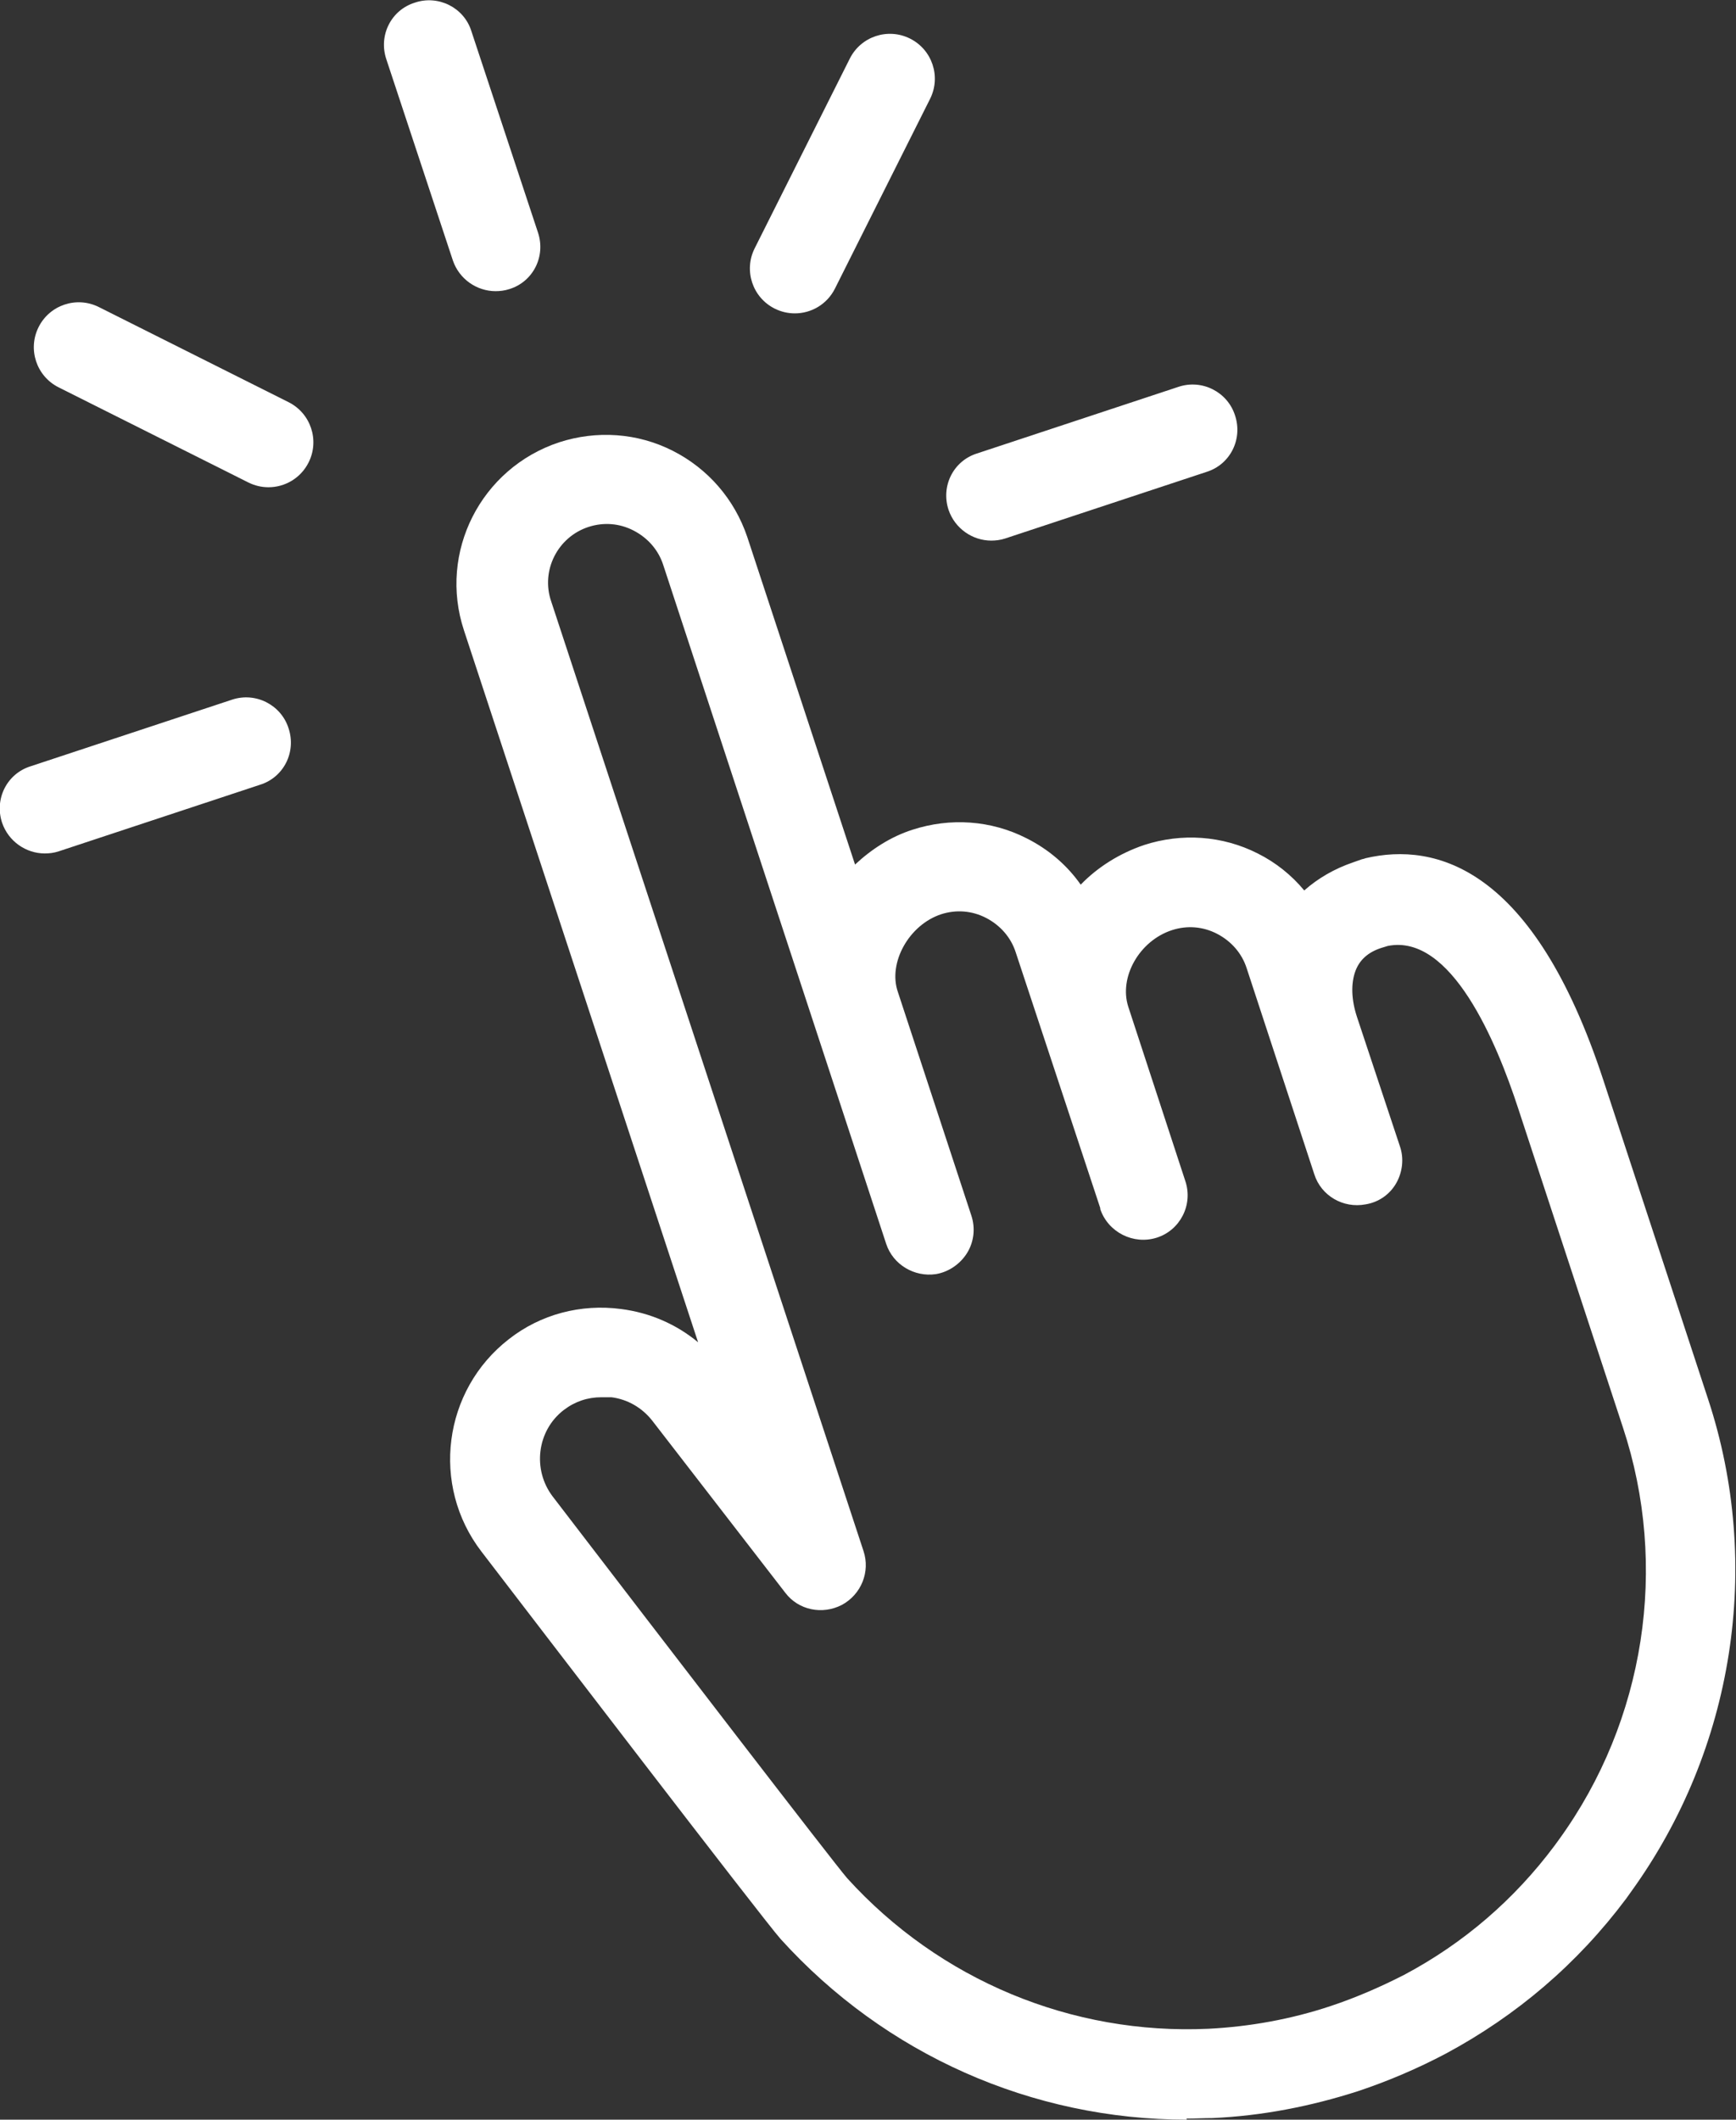 <?xml version="1.0" encoding="UTF-8"?>
<svg id="_レイヤー_2" data-name="レイヤー_2" xmlns="http://www.w3.org/2000/svg" viewBox="0 0 32.85 40.11">
  <rect x="0" y="0" width="32.85" height="40.11" fill="#333333" stroke="none"/>
  <defs>
    <style>
      .cls-1 {
        fill: #fff;
      }
    </style>
  </defs>
  <g id="_デザイン" data-name="デザイン">
    <g>
      <path class="cls-1" d="M22.46,40.11c-2.93,0-5.71-1.23-7.69-3.42-.33-.37-4.77-6.17-5.66-7.33-.96-1.25-.73-3.05.52-4.02.6-.47,1.36-.67,2.12-.57.55.07,1.05.29,1.46.63l-4.43-13.47c-.49-1.48.32-3.07,1.8-3.56.71-.23,1.48-.18,2.15.16.67.34,1.17.92,1.41,1.63l2.04,6.2c.31-.29.68-.53,1.09-.66.71-.23,1.48-.18,2.15.16.42.21.77.51,1.03.88.32-.33.73-.59,1.2-.75.71-.23,1.48-.18,2.15.16.34.17.64.41.88.7.26-.23.57-.41.92-.53l.17-.06s.05-.01.07-.02c1.33-.31,3.18.17,4.5,4.2l1.98,6.03c1.04,3.15.49,6.63-1.45,9.32l-.1.14c-.92,1.23-2.07,2.21-3.41,2.93-.53.28-1.09.52-1.66.71-.9.29-1.83.47-2.76.51-.16,0-.33.01-.49.01ZM11.38,26.44c-.26,0-.5.08-.71.24-.51.39-.6,1.13-.21,1.64,2.1,2.74,5.31,6.92,5.57,7.22,1.75,1.93,4.25,2.97,6.84,2.85.78-.04,1.56-.18,2.31-.43.48-.16.94-.36,1.39-.59,1.13-.6,2.09-1.43,2.85-2.45l.08-.11c1.63-2.25,2.08-5.17,1.21-7.8l-1.98-6.03c-.41-1.26-1.27-3.32-2.47-3.08l-.13.04c-.24.08-.4.22-.48.43-.09.24-.08.55.03.88l.81,2.44c.08.23.05.49-.07.7-.12.21-.33.36-.58.4-.42.08-.84-.16-.97-.57l-1.28-3.9c-.09-.28-.29-.51-.56-.65-.27-.14-.57-.16-.85-.07-.62.2-1.01.89-.83,1.45l1.08,3.3c.15.45-.1.93-.54,1.07s-.92-.1-1.07-.54v-.02s-1.6-4.84-1.6-4.84c-.09-.28-.29-.51-.56-.65-.27-.14-.57-.16-.85-.07-.61.2-1.01.92-.82,1.47l1.39,4.23c.08.24.05.5-.08.71-.13.21-.35.36-.59.4-.41.06-.81-.18-.94-.57l-4.22-12.85c-.09-.28-.29-.51-.56-.65-.27-.14-.57-.16-.85-.07-.59.19-.91.83-.71,1.41l5.91,17.97c.13.39-.04.82-.41,1.02-.37.19-.82.1-1.07-.23l-2.52-3.26c-.19-.24-.46-.4-.77-.44-.05,0-.1,0-.15,0Z"/>
      <g>
        <g>
          <path class="cls-1" d="M.85,16.15c-.36,0-.69-.23-.81-.58-.15-.45.09-.93.54-1.07l3.81-1.26c.45-.15.93.1,1.07.54.15.45-.09.93-.54,1.07l-3.81,1.26c-.09.03-.18.04-.27.04Z"/>
          <path class="cls-1" d="M18.76,10.23c-.36,0-.69-.23-.81-.58-.15-.45.09-.93.54-1.07l3.81-1.26c.45-.15.93.1,1.07.54.15.45-.09.93-.54,1.07l-3.81,1.26c-.09.03-.18.04-.27.04Z"/>
        </g>
        <path class="cls-1" d="M15.04,5.93c-.13,0-.26-.03-.38-.09-.42-.21-.59-.72-.38-1.14l1.8-3.59c.21-.42.72-.59,1.14-.38.42.21.59.72.38,1.14l-1.8,3.59c-.15.3-.45.47-.76.47Z"/>
        <path class="cls-1" d="M9.38,5.51c-.36,0-.69-.23-.81-.58l-1.26-3.81c-.15-.45.09-.93.54-1.07.44-.15.93.09,1.07.54l1.26,3.81c.15.45-.09.93-.54,1.07-.09.03-.18.04-.27.04Z"/>
        <path class="cls-1" d="M5.08,9.22c-.13,0-.26-.03-.38-.09l-3.59-1.8c-.42-.21-.59-.72-.38-1.14.21-.42.72-.59,1.14-.38l3.59,1.8c.42.21.59.72.38,1.14-.15.3-.45.47-.76.47Z"/>
      </g>
    </g>
  </g>
</svg>